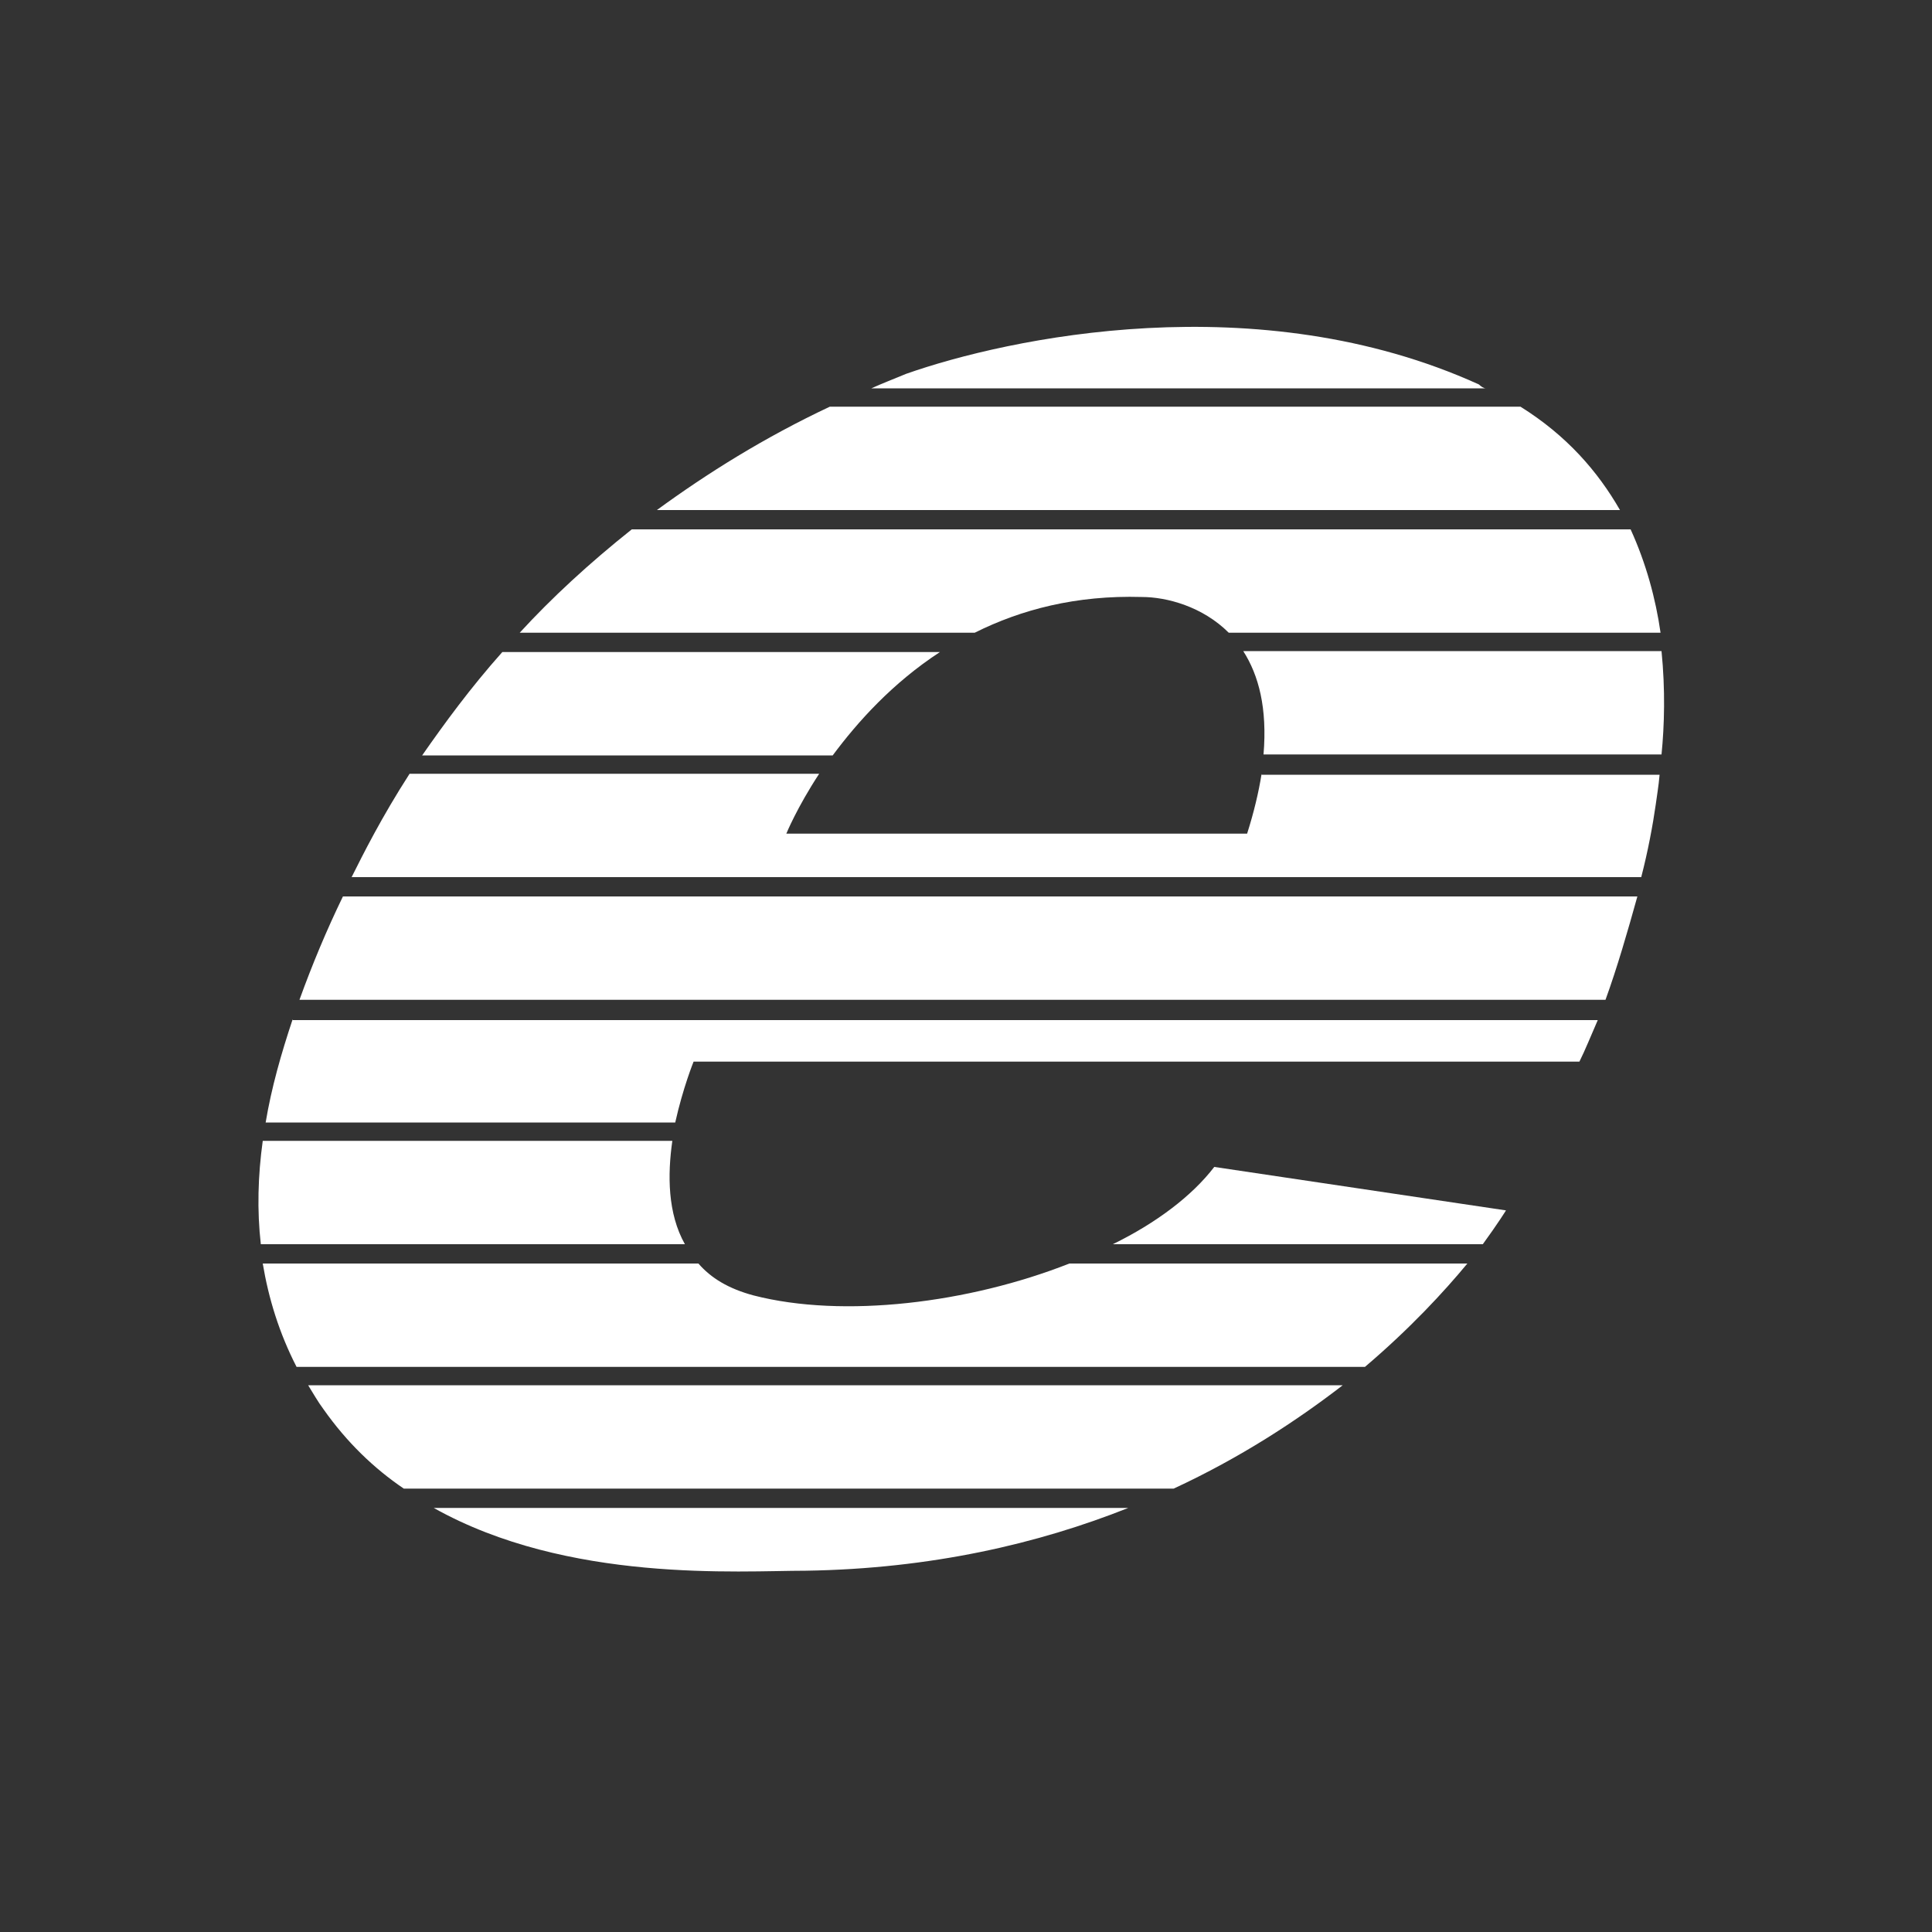 <?xml version="1.0" encoding="UTF-8"?>
<svg id="_レイヤー_1" data-name=" レイヤー 1" xmlns="http://www.w3.org/2000/svg" version="1.1" viewBox="0 0 200 200">
  <rect x="0" y="0" width="200" height="200" fill="#333333" stroke="none"/>
  <defs>
    <style>
      .cls-1 {
        fill: #040000;
        fill-opacity: 0;
      }

      .cls-1, .cls-2 {
        stroke-width: 0px;
      }

      .cls-2 {
        fill: #fff;
      }
    </style>
  </defs>
  <path class="cls-1" d="M58.6,166.2c30.9,0,55.9-4.5,55.9-10s-25-10-55.9-10-55.9,4.5-55.9,10,25,10,55.9,10"/>
  <path class="cls-2" d="M130.6,80.1c-.3,1.9-.8,4-1.5,6.2h-47.7s1.1-2.7,3.4-6.2h-42.4c-2.9,4.5-4.8,8.3-6,10.7h133.5c.7-2.7,1.2-5.4,1.5-7.5.1-.8.3-1.9.4-3.1h-41.3.1Z"/>
  <path class="cls-2" d="M110.7,130.8c-10.4,4.1-23.4,5.7-32.7,3.3-2.6-.7-4.4-1.8-5.7-3.3H27.2c.6,3.6,1.7,7.2,3.5,10.7h110.6c4.7-4,8.2-7.8,10.6-10.7h-41.2Z"/>
  <path class="cls-2" d="M30.3,105.5c-1.2,3.6-2.2,7.1-2.8,10.7h42.4c.8-3.6,1.9-6.3,1.9-6.3h91.7c.6-1.2,1.2-2.7,1.9-4.3H30.3Z"/>
  <path class="cls-2" d="M153.8,40.2c-.2,0-.5-.2-.7-.4-22.9-10.4-48.8-4.8-59.3-1.1-1.2.5-2.5,1-3.6,1.5h63.6Z"/>
  <path class="cls-2" d="M130.8,78.1h41.2c.3-3,.4-6.7,0-10.7h-43.3c1.6,2.5,2.5,5.9,2.1,10.7"/>
  <path class="cls-2" d="M68,52.8h99.7c-2.3-4-5.5-7.7-10.3-10.7h-71.5c-6.8,3.2-12.7,6.9-17.9,10.7"/>
  <path class="cls-2" d="M115.2,128.8h38.3c1.6-2.2,2.4-3.5,2.4-3.5l-30.2-4.5c-2.3,3-6,5.8-10.5,8"/>
  <path class="cls-2" d="M138.9,143.4H31.9c.5.8,1,1.7,1.6,2.5,2.4,3.4,5.2,6.1,8.3,8.2h79.7c6.9-3.2,12.7-7,17.5-10.7"/>
  <path class="cls-2" d="M65.4,54.8c-4.4,3.5-8.3,7.1-11.6,10.7h47.1c4.8-2.4,10.5-3.9,17.3-3.7,2.6,0,6.3,1,9,3.7h44.7c-.5-3.5-1.5-7.2-3.1-10.7h-103.4Z"/>
  <path class="cls-2" d="M44.9,156.1c13.9,7.8,31.6,6.5,38.5,6.5,13-.2,24.1-2.8,33.4-6.5H44.9Z"/>
  <path class="cls-2" d="M52,67.5c-3.3,3.7-6,7.4-8.3,10.7h42.5c2.6-3.5,6.2-7.5,11.1-10.7h-45.4.1Z"/>
  <path class="cls-2" d="M27.2,118.1c-.5,3.6-.6,7.2-.2,10.7h43.9c-1.8-3.2-1.8-7.2-1.3-10.7,0,0-42.4,0-42.4,0Z"/>
  <path class="cls-2" d="M35.5,92.8c-1.7,3.5-3.2,7.1-4.5,10.7h135.2c1.2-3.3,2.3-7.1,3.3-10.7H35.5Z"/>
</svg>